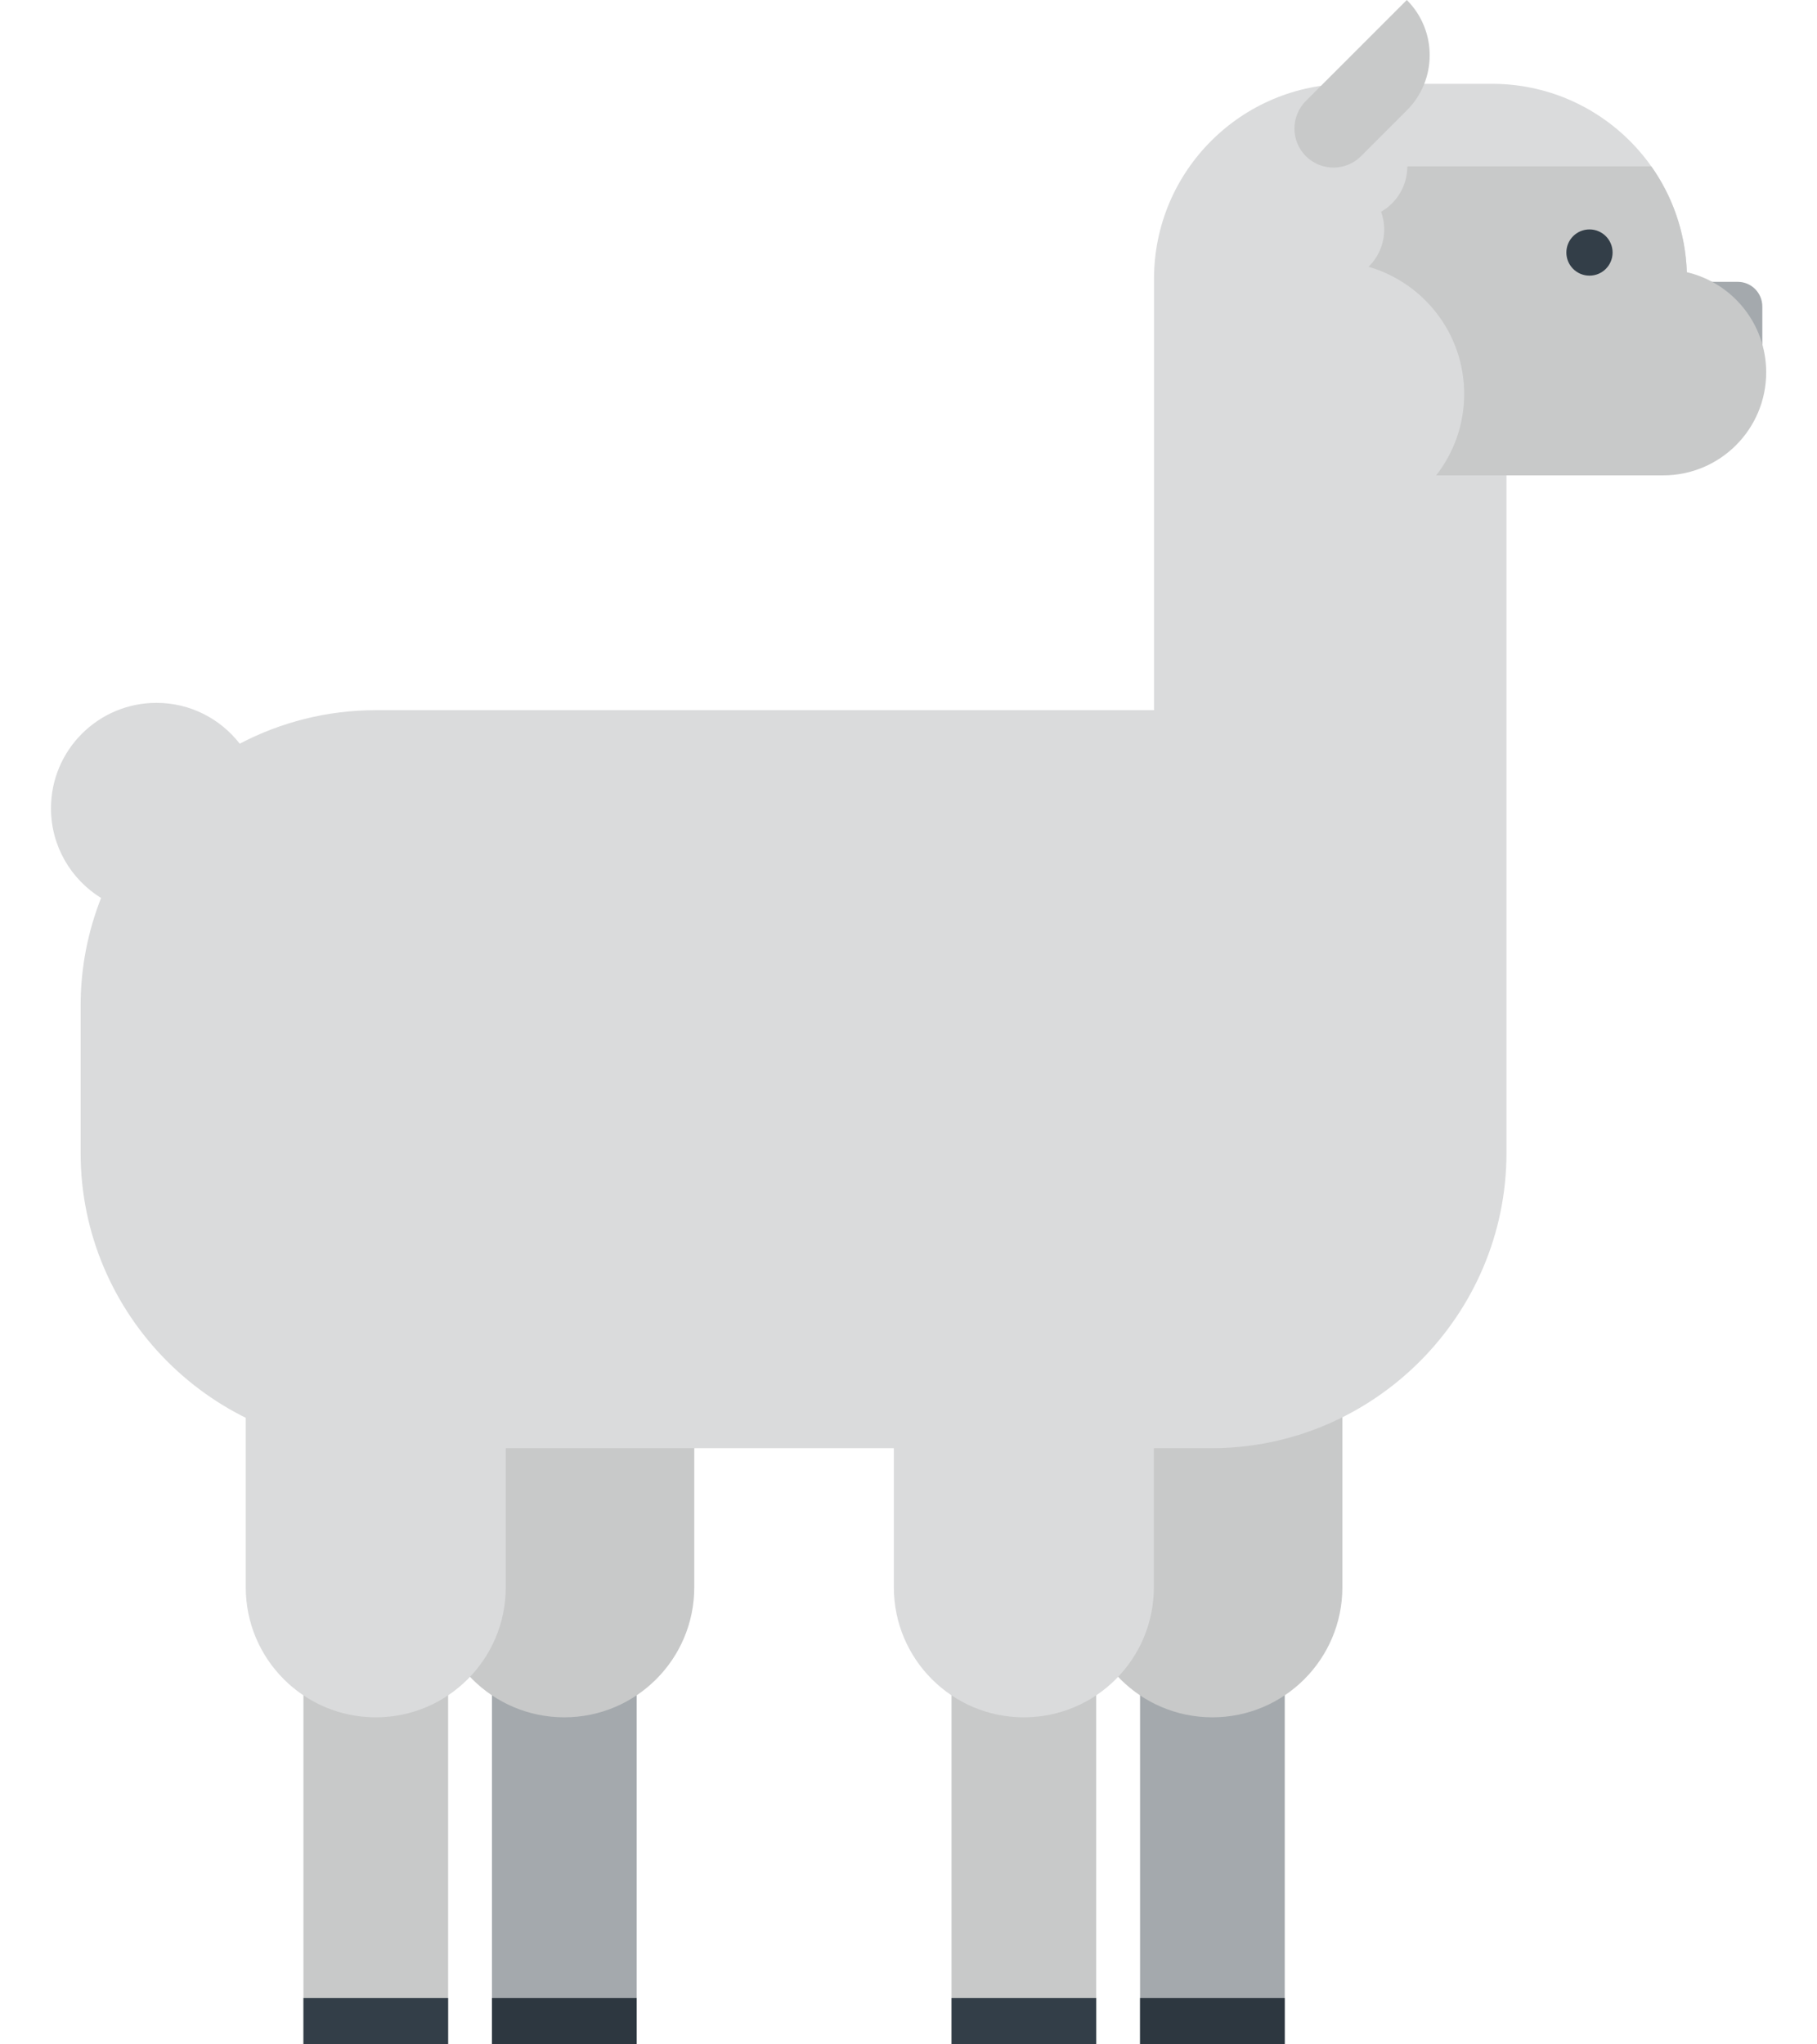 <?xml version="1.0" encoding="UTF-8"?> <svg xmlns="http://www.w3.org/2000/svg" width="32" height="36" viewBox="0 0 32 36" fill="none"><path d="M11.212 27.948H8.664V36H11.212V27.948Z" fill="#A4A9AD"></path><path d="M11.212 35.185H8.664V36H11.212V35.185Z" fill="#2D3740"></path><path d="M7.648 23.051C7.648 21.787 8.673 20.762 9.938 20.762C11.202 20.762 12.227 21.787 12.227 23.051V27.952C12.227 29.216 11.202 30.241 9.938 30.241C8.674 30.241 7.648 29.216 7.648 27.952V23.051Z" fill="#C8C9C9"></path><path d="M22.626 27.948H20.078V36H22.626V27.948Z" fill="#A4A9AD"></path><path d="M22.626 35.185H20.078V36H22.626V35.185Z" fill="#2D3740"></path><path d="M19.062 23.051C19.062 21.787 20.087 20.762 21.352 20.762C22.616 20.762 23.641 21.787 23.641 23.051V27.952C23.641 29.216 22.616 30.241 21.352 30.241C20.087 30.241 19.062 29.216 19.062 27.952V23.051Z" fill="#C8C9C9"></path><path d="M7.892 27.948H5.344V36H7.892V27.948Z" fill="#C8C9C9"></path><path d="M7.892 35.185H5.344V36H7.892V35.185Z" fill="#333E48"></path><path d="M4.328 23.051C4.328 21.787 5.353 20.762 6.618 20.762C7.882 20.762 8.907 21.787 8.907 23.051V27.952C8.907 29.216 7.882 30.241 6.618 30.241C5.353 30.241 4.328 29.216 4.328 27.952V23.051Z" fill="#DADBDC"></path><path d="M19.306 27.948H16.758V36H19.306V27.948Z" fill="#C8C9C9"></path><path d="M19.306 35.185H16.758V36H19.306V35.185Z" fill="#333E48"></path><path d="M15.742 23.051C15.742 21.787 16.767 20.762 18.032 20.762C19.296 20.762 20.321 21.787 20.321 23.051V27.952C20.321 29.216 19.296 30.241 18.032 30.241C16.767 30.241 15.742 29.216 15.742 27.952V23.051Z" fill="#DADBDC"></path><path d="M26.276 1.476H23.759C21.862 1.476 20.324 3.013 20.324 4.91C20.324 4.912 20.324 4.913 20.324 4.914V12.506H6.618C5.755 12.506 4.94 12.72 4.222 13.096C3.882 12.659 3.353 12.377 2.756 12.377C1.73 12.377 0.898 13.208 0.898 14.234C0.898 14.902 1.251 15.485 1.78 15.813C1.549 16.4 1.42 17.037 1.42 17.704V20.303C1.42 23.162 3.759 25.502 6.618 25.502H21.333C24.192 25.502 26.531 23.162 26.531 20.303V8.334C28.309 8.203 29.71 6.721 29.71 4.91C29.71 3.013 28.172 1.476 26.276 1.476Z" fill="#DADBDC"></path><path d="M30.604 4.963H29.797V6.455H31.037V5.397C31.037 5.157 30.843 4.963 30.604 4.963Z" fill="#A4A9AD"></path><path d="M29.707 4.793C29.683 4.1 29.457 3.46 29.082 2.93H24.785C24.785 3.272 24.599 3.57 24.323 3.729C24.358 3.827 24.378 3.931 24.378 4.04C24.378 4.298 24.272 4.531 24.102 4.698C25.074 4.979 25.786 5.875 25.786 6.938C25.786 7.478 25.602 7.975 25.293 8.371H29.291C30.293 8.371 31.105 7.559 31.105 6.557C31.105 5.698 30.508 4.981 29.707 4.793Z" fill="#C8C9C9"></path><path d="M27.993 4.854C28.218 4.854 28.4 4.672 28.4 4.447C28.4 4.222 28.218 4.04 27.993 4.04C27.768 4.04 27.586 4.222 27.586 4.447C27.586 4.672 27.768 4.854 27.993 4.854Z" fill="#333E48"></path><path d="M23.97 2.75C23.701 3.018 23.266 3.018 22.998 2.75C22.73 2.482 22.73 2.046 22.998 1.778L24.776 0C25.313 0.537 25.313 1.407 24.777 1.943L23.97 2.75Z" fill="#C8C9C9"></path></svg> 
